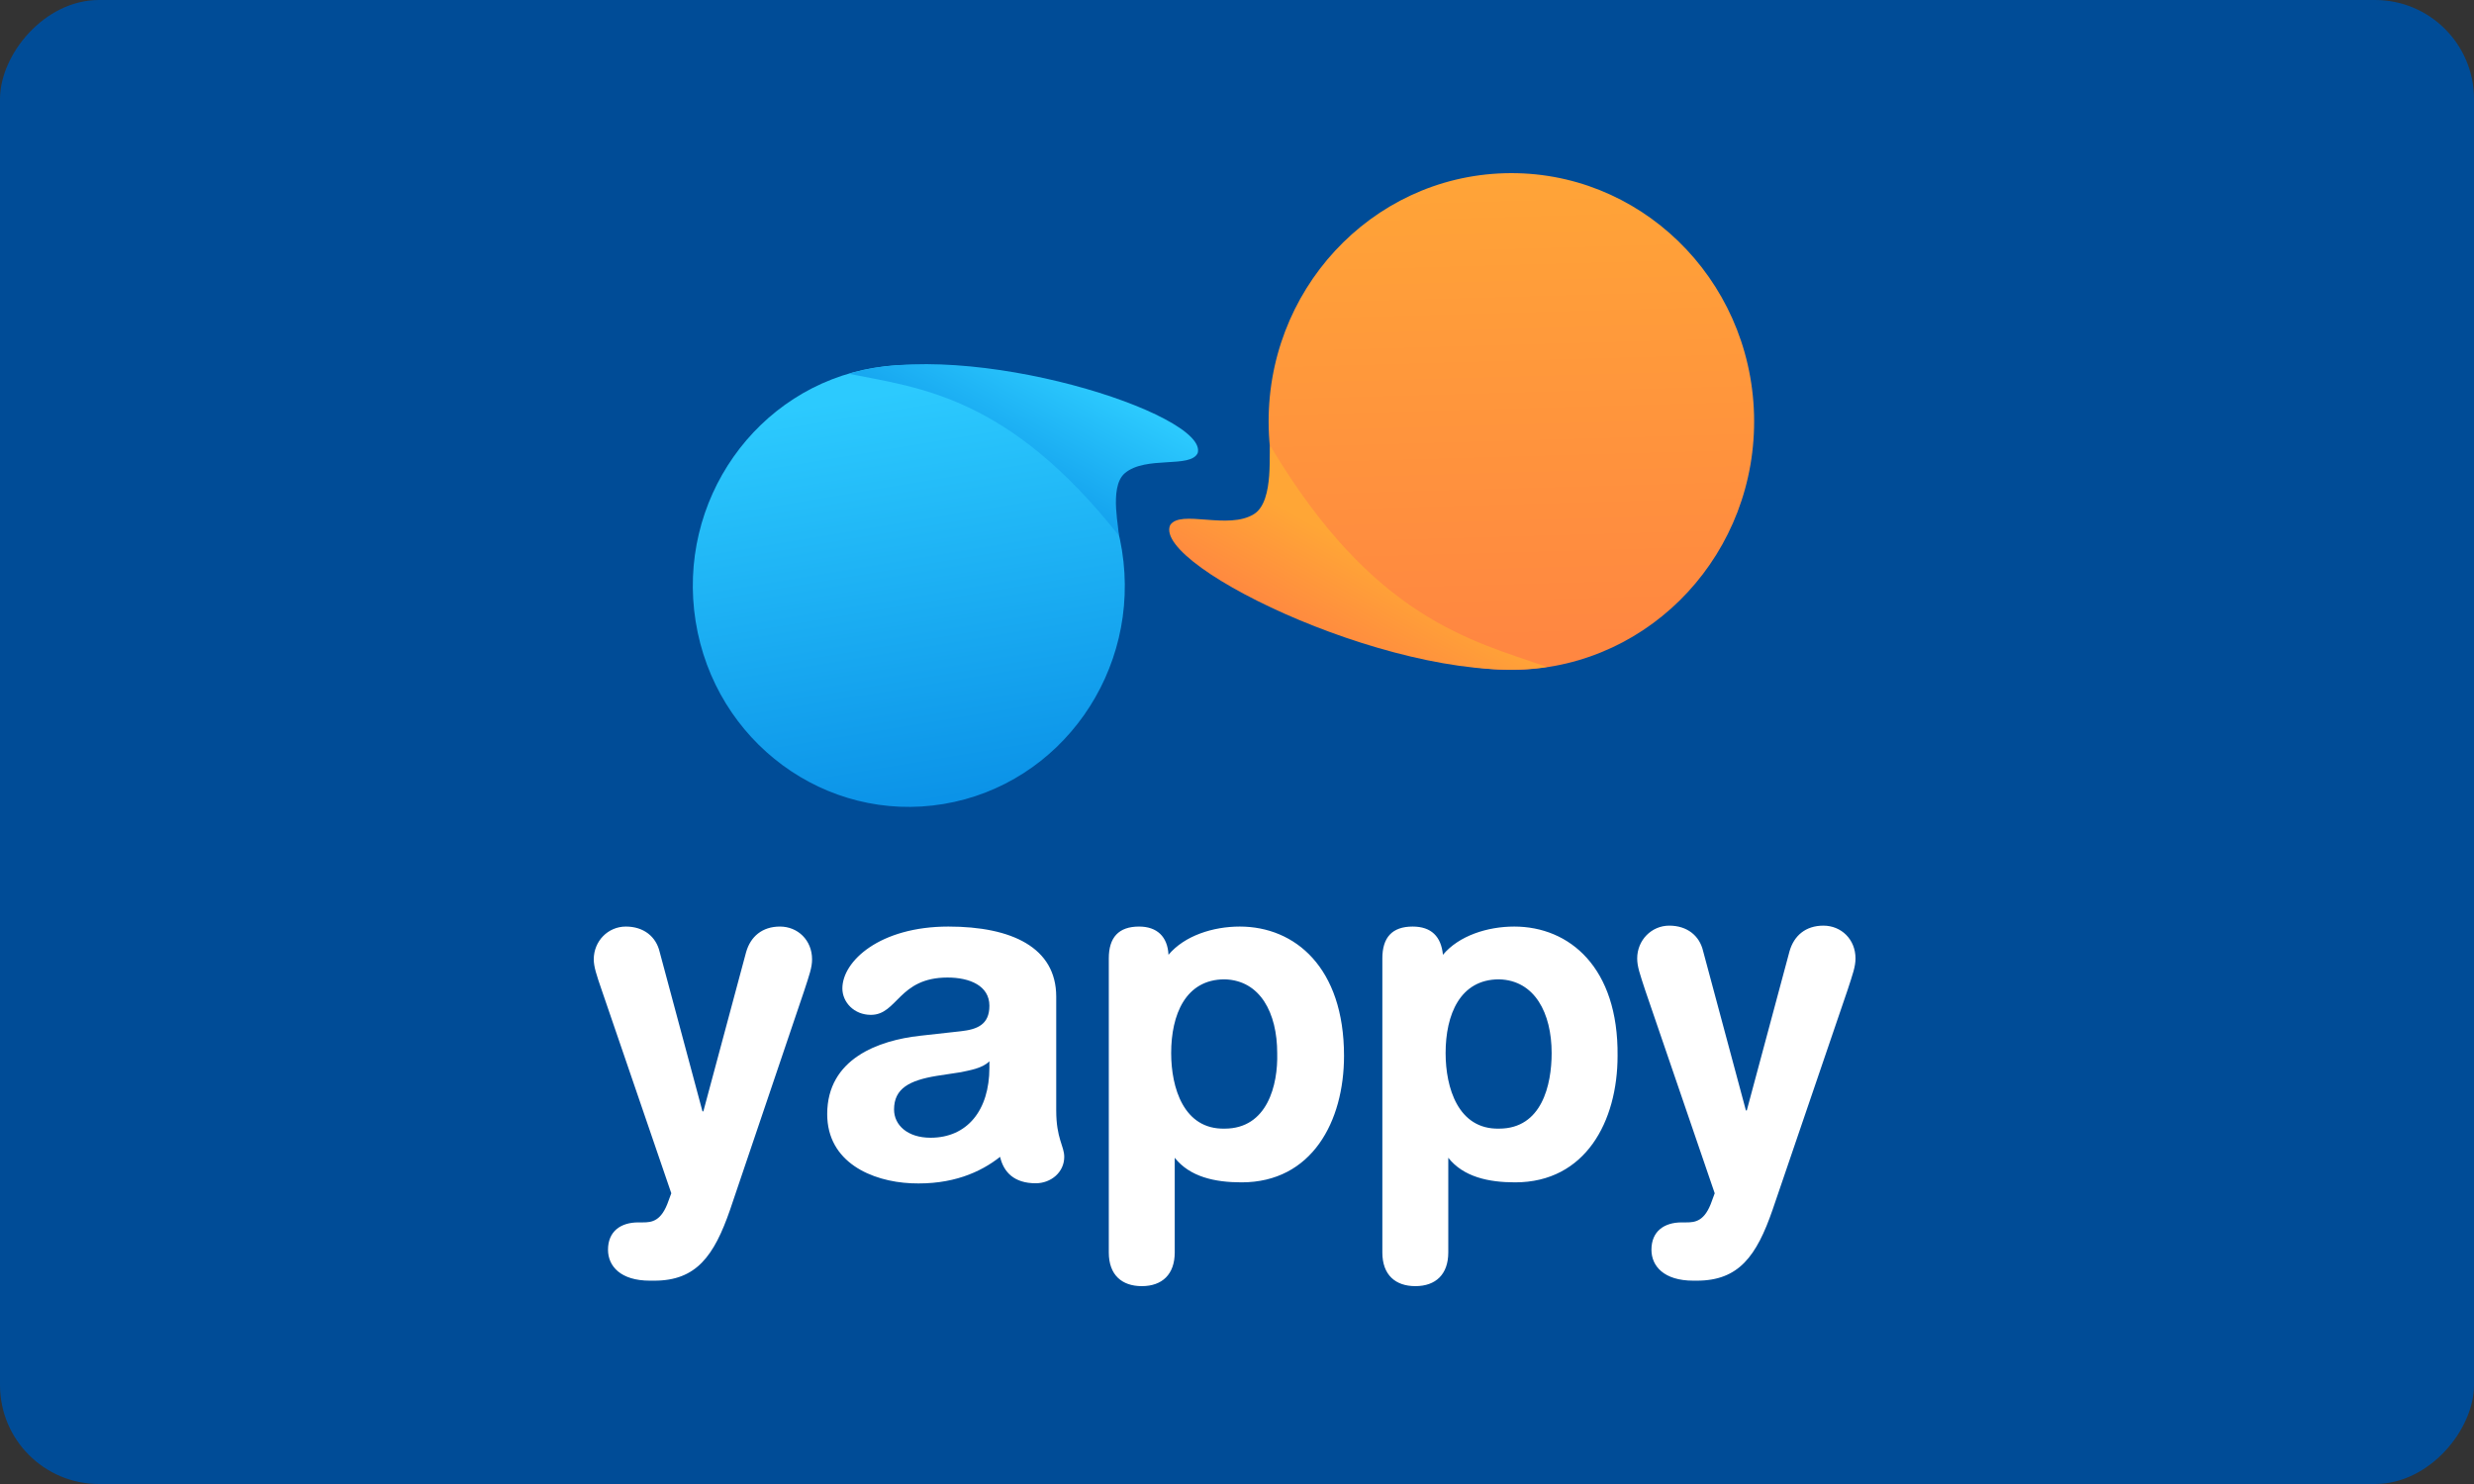 <svg width="100" height="60" viewBox="0 0 100 60" fill="none" xmlns="http://www.w3.org/2000/svg">
<rect x="0" y="0" width="100" height="60" fill="#333333" stroke="none"/>
<rect width="100" height="60" rx="4" transform="matrix(1 0 0 -1 0 60)" fill="#004C97"/>
<path d="M45.351 22.255C46.125 27.125 42.895 31.715 38.136 32.507C33.377 33.299 28.892 29.993 28.118 25.122C27.344 20.252 30.575 15.662 35.334 14.87C40.093 14.078 44.578 17.384 45.351 22.255Z" fill="url(#paint0_linear)"/>
<path d="M34.316 15.114C37.16 15.682 40.751 16.009 45.204 21.629C45.297 21.565 44.782 19.707 45.469 19.129C46.318 18.415 48.12 18.946 48.411 18.318C48.869 16.741 39.166 13.629 34.316 15.114Z" fill="url(#paint1_linear)"/>
<path d="M51.282 17.318C51.133 11.774 55.404 7.156 60.821 7.004C66.238 6.852 70.75 11.222 70.899 16.766C71.047 22.31 66.777 26.927 61.36 27.08C55.943 27.232 51.431 22.862 51.282 17.318Z" fill="url(#paint2_linear)"/>
<path d="M62.529 26.964C59.444 25.895 55.492 24.98 51.355 18.038C51.242 18.094 51.543 20.243 50.693 20.781C49.643 21.446 47.714 20.579 47.297 21.234C46.556 22.92 56.909 27.875 62.529 26.964Z" fill="url(#paint3_linear)"/>
<path d="M50.112 37.462C49.032 37.462 47.879 37.83 47.231 38.603C47.195 37.867 46.763 37.462 46.042 37.462C45.214 37.462 44.818 37.903 44.818 38.75V50.638C44.818 51.558 45.358 52 46.15 52C46.979 52 47.483 51.521 47.483 50.638V46.81C48.095 47.583 49.104 47.804 50.184 47.804C53.03 47.804 54.326 45.338 54.326 42.688C54.326 39.118 52.345 37.462 50.112 37.462ZM49.5 45.632C47.843 45.669 47.339 43.976 47.339 42.578C47.339 41.032 47.915 39.596 49.5 39.596C50.941 39.633 51.625 40.958 51.625 42.578C51.661 43.866 51.229 45.632 49.5 45.632ZM61.206 37.462C60.125 37.462 58.972 37.83 58.324 38.603C58.252 37.867 57.856 37.462 57.1 37.462C56.271 37.462 55.875 37.903 55.875 38.75V50.638C55.875 51.558 56.415 52 57.208 52C58.036 52 58.54 51.521 58.54 50.638V46.81C59.153 47.583 60.161 47.804 61.242 47.804C64.087 47.804 65.383 45.338 65.383 42.688C65.419 39.118 63.439 37.462 61.206 37.462ZM60.593 45.632C58.936 45.669 58.432 43.976 58.432 42.578C58.432 41.032 59.008 39.596 60.593 39.596C62.034 39.633 62.718 40.958 62.718 42.578C62.718 43.866 62.322 45.632 60.593 45.632ZM42.693 44.896V40.296C42.693 38.308 40.892 37.462 38.335 37.462C35.561 37.462 34.049 38.86 34.049 39.964C34.049 40.516 34.517 41.032 35.201 41.032C36.282 41.032 36.318 39.523 38.299 39.523C39.199 39.523 39.992 39.854 39.992 40.664C39.992 41.437 39.487 41.621 38.839 41.694L37.182 41.878C35.525 42.062 33.436 42.798 33.436 45.044C33.436 46.994 35.237 47.767 36.822 47.841C38.479 47.914 39.631 47.399 40.424 46.773C40.568 47.399 41 47.841 41.864 47.841C42.477 47.841 43.017 47.399 43.017 46.773C43.017 46.332 42.693 46.037 42.693 44.896ZM39.992 43.166C39.992 44.896 39.091 46 37.614 46C36.678 46 36.138 45.485 36.138 44.859C36.138 44.013 36.75 43.682 37.867 43.498L38.839 43.35C39.163 43.277 39.703 43.203 39.992 42.909V43.166ZM71.65 48.908C71.002 50.785 70.282 51.779 68.589 51.779H68.445C67.256 51.779 66.752 51.19 66.752 50.528C66.752 49.791 67.256 49.423 67.977 49.423H68.157C68.517 49.423 68.913 49.386 69.201 48.54L69.309 48.245L66.5 40.038C66.284 39.376 66.176 39.081 66.176 38.75C66.176 38.014 66.752 37.425 67.472 37.425C68.193 37.425 68.697 37.83 68.841 38.455L70.57 44.896H70.606L72.335 38.455C72.515 37.83 72.983 37.425 73.703 37.425C74.424 37.425 75 37.977 75 38.75C75 39.081 74.892 39.376 74.676 40.038L71.65 48.908ZM29.511 48.908C28.862 50.785 28.142 51.779 26.449 51.779H26.269C25.081 51.779 24.576 51.19 24.576 50.528C24.576 49.791 25.081 49.423 25.801 49.423H25.981C26.341 49.423 26.737 49.386 27.025 48.54L27.134 48.245L24.324 40.038C24.108 39.412 24 39.081 24 38.787C24 38.05 24.576 37.462 25.297 37.462C26.017 37.462 26.521 37.867 26.665 38.492L28.394 44.933H28.43L30.159 38.492C30.339 37.867 30.807 37.462 31.527 37.462C32.248 37.462 32.824 38.014 32.824 38.787C32.824 39.118 32.716 39.412 32.5 40.075L29.511 48.908Z" fill="white"/>
<defs>
<linearGradient id="paint0_linear" x1="31.498" y1="16.595" x2="34.324" y2="33.575" gradientUnits="userSpaceOnUse">
<stop stop-color="#2CCAFE"/>
<stop offset="1" stop-color="#0A91E7"/>
</linearGradient>
<linearGradient id="paint1_linear" x1="43.873" y1="15.345" x2="40.605" y2="21.369" gradientUnits="userSpaceOnUse">
<stop stop-color="#2CCAFE"/>
<stop offset="1" stop-color="#0A91E7"/>
</linearGradient>
<linearGradient id="paint2_linear" x1="65.885" y1="25.746" x2="65.341" y2="6.396" gradientUnits="userSpaceOnUse">
<stop stop-color="#FF8741"/>
<stop offset="1" stop-color="#FFA537"/>
</linearGradient>
<linearGradient id="paint3_linear" x1="54.259" y1="27.699" x2="56.754" y2="23.27" gradientUnits="userSpaceOnUse">
<stop stop-color="#FF8043"/>
<stop offset="1" stop-color="#FFA636"/>
</linearGradient>
</defs>
</svg>
